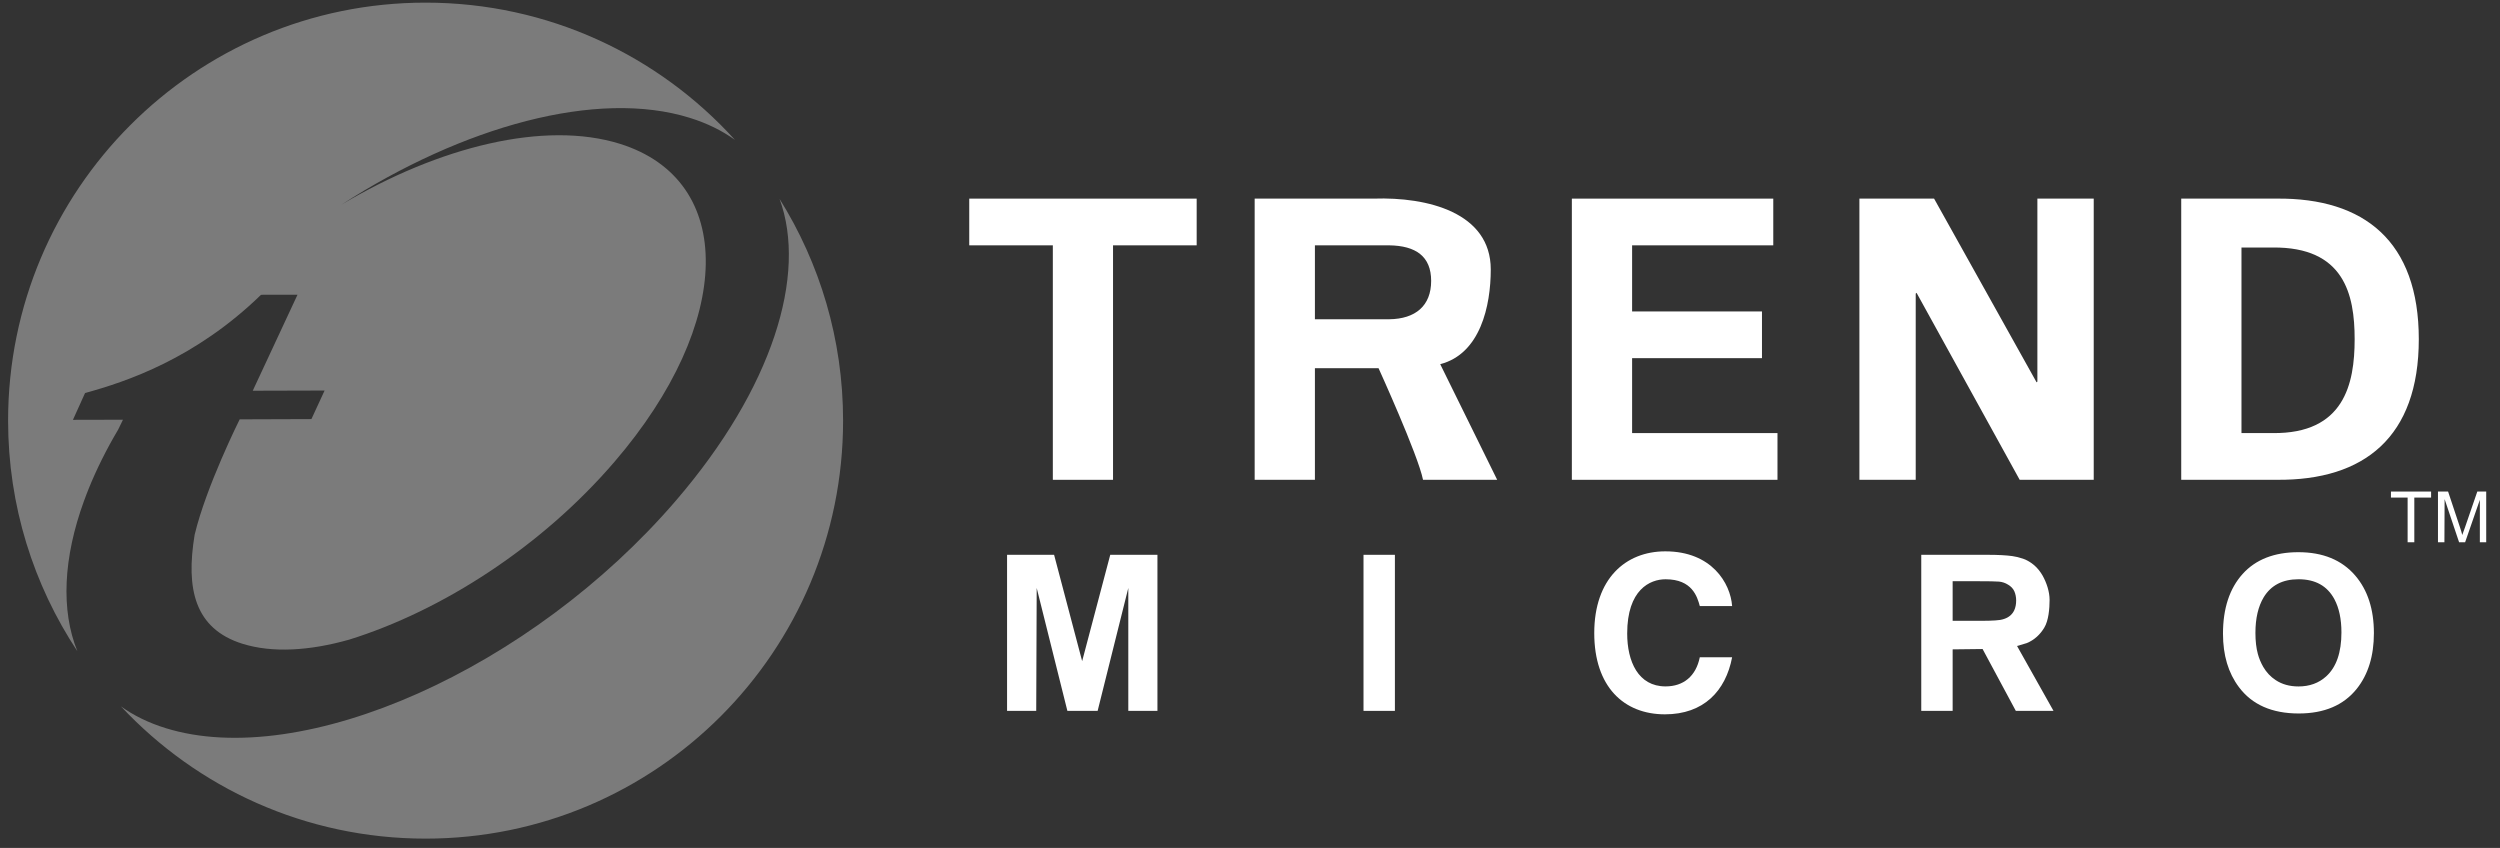 <svg width="171" height="58" viewBox="0 0 171 58" fill="none" xmlns="http://www.w3.org/2000/svg">
<rect x="0" y="0" width="171" height="58" fill="#333333" stroke="none"/>
<path d="M66.297 13.586H81.852V16.781H76.131V32.819H72.014V16.781H66.297V13.586Z" fill="white"/>
<path d="M89.94 16.781H95.027C96.826 16.808 97.891 17.522 97.891 19.213C97.891 20.911 96.826 21.814 95.027 21.837H89.94V16.781ZM89.94 25.184H94.292C94.292 25.184 96.99 31.108 97.335 32.818H102.407L98.511 24.91C101.257 24.2 101.968 20.922 101.968 18.431C101.968 14.528 97.62 13.464 93.974 13.585H85.819V32.818H89.94V25.184Z" fill="white"/>
<path d="M107.515 13.586H121.292V16.781H111.636V21.303H120.519V24.498H111.636V29.623H121.58V32.819H107.515V13.586Z" fill="white"/>
<path d="M138.146 32.818L131.092 20.029L131.035 20.083V32.818H127.183V13.585H132.291L139.304 26.153L139.357 26.102V13.585H143.211V32.818H138.146Z" fill="white"/>
<path d="M153.317 16.93H155.447C160.338 16.879 161.058 20.138 161.058 23.2C161.058 26.266 160.338 29.678 155.447 29.623H153.317V16.93ZM149.196 32.818H155.736C161.722 32.871 165.446 29.89 165.446 23.2C165.446 16.515 161.722 13.532 155.736 13.585H149.196V32.818Z" fill="white"/>
<path d="M79.169 48.624H77.176V40.216L75.078 48.624H73.009L70.91 40.216L70.878 48.624H68.883V37.949H72.1L74.019 45.222L75.941 37.949H79.169V48.624Z" fill="white"/>
<path d="M95.411 48.624H93.264V37.949H95.411V48.624Z" fill="white"/>
<path d="M137.778 41.735C137.644 42.024 137.415 42.222 137.09 42.332C136.918 42.394 136.714 42.426 136.477 42.437C136.231 42.458 135.87 42.464 135.407 42.464H135.155H133.561V39.755H135.244C136.016 39.755 136.513 39.764 136.731 39.783C136.956 39.802 137.164 39.872 137.353 39.991C137.557 40.112 137.695 40.259 137.778 40.439C137.862 40.628 137.905 40.843 137.905 41.079C137.905 41.327 137.862 41.546 137.778 41.735ZM137.966 44.185L138.631 43.988C139.148 43.779 139.552 43.395 139.83 42.929C140.122 42.451 140.192 41.627 140.192 41.032C140.192 40.465 139.984 39.853 139.711 39.366C139.39 38.81 138.949 38.427 138.384 38.217C138.117 38.126 137.869 38.068 137.64 38.036C137.23 37.979 136.663 37.949 135.94 37.949H131.414V48.624H133.561V44.417L135.609 44.393L137.882 48.624H140.46L137.966 44.185Z" fill="white"/>
<path d="M159.108 46.267C158.602 46.724 157.972 46.953 157.217 46.953C156.614 46.953 156.094 46.809 155.657 46.52C155.309 46.293 155.025 45.991 154.804 45.613C154.639 45.324 154.518 45.031 154.437 44.731C154.327 44.327 154.271 43.845 154.271 43.288C154.271 42.292 154.462 41.482 154.836 40.855C155.335 40.035 156.128 39.621 157.217 39.621C158.369 39.621 159.188 40.076 159.676 40.992C159.992 41.586 160.154 42.341 160.154 43.259C160.154 44.629 159.806 45.634 159.108 46.267ZM161.096 39.366C160.177 38.299 158.88 37.77 157.206 37.77C155.559 37.77 154.286 38.27 153.393 39.262C152.5 40.256 152.052 41.618 152.052 43.346C152.052 44.818 152.415 46.031 153.142 46.998C154.04 48.201 155.407 48.802 157.234 48.802C158.984 48.802 160.309 48.235 161.21 47.104C161.985 46.129 162.375 44.861 162.375 43.303C162.375 41.671 161.947 40.358 161.096 39.366Z" fill="white"/>
<path d="M116.266 41.453C116.092 40.818 115.75 39.622 113.923 39.622C112.86 39.622 111.3 40.331 111.3 43.331C111.3 45.239 112.05 46.95 113.923 46.95C115.148 46.95 116.001 46.255 116.266 44.957H118.477C118.038 47.26 116.533 48.86 113.881 48.86C111.065 48.86 109.047 46.967 109.047 43.304C109.047 39.592 111.182 37.712 113.908 37.712C117.077 37.712 118.363 39.887 118.477 41.453H116.266Z" fill="white"/>
<path d="M166.287 34.034H165.139V37.091H164.681V34.034H163.541V33.622H166.287V34.034Z" fill="white"/>
<path d="M170.057 37.092H169.622V34.187L168.614 37.092H168.202L167.211 34.139L167.198 37.092H166.757V33.622H167.449L168.266 36.078L168.357 36.365L168.418 36.593L168.618 36.036L169.448 33.622H170.057V37.092Z" fill="white"/>
<path d="M5.757 34.231L5.796 34.133L5.908 33.827L6.018 33.551L6.067 33.423C6.6 32.108 7.27 30.755 8.083 29.384C8.189 29.157 8.3 28.934 8.41 28.709L4.989 28.717L5.819 26.881C8.646 26.11 13.354 24.534 17.849 20.169L17.982 20.161H20.349L17.288 26.726L22.203 26.712L21.301 28.666L16.395 28.683C16.395 28.683 14.093 33.29 13.312 36.585C12.707 40.263 13.301 43.008 16.593 44.036C18.625 44.668 21.161 44.523 23.894 43.748C30.254 41.765 37.053 37.386 42.027 31.592C50.216 22.067 50.375 12.321 42.39 9.833C37.265 8.239 30.04 10.011 23.353 14.001C31.691 8.617 40.858 6.089 47.184 8.061C48.37 8.43 49.397 8.94 50.271 9.569C45.045 3.8 37.499 0.18 29.108 0.18C13.342 0.18 0.554 12.981 0.554 28.77C0.554 34.601 2.301 40.021 5.291 44.542C4.16 41.748 4.319 38.164 5.757 34.231Z" fill="#7B7B7B"/>
<path d="M53.321 13.603C55.231 18.798 52.842 26.552 46.246 34.226C36.345 45.755 20.704 52.726 11.316 49.8C10.151 49.437 9.139 48.938 8.275 48.319C13.485 53.886 20.89 57.362 29.109 57.362C44.882 57.362 57.667 44.563 57.667 28.772C57.667 23.197 56.069 18 53.321 13.603Z" fill="#7B7B7B"/>
</svg>
